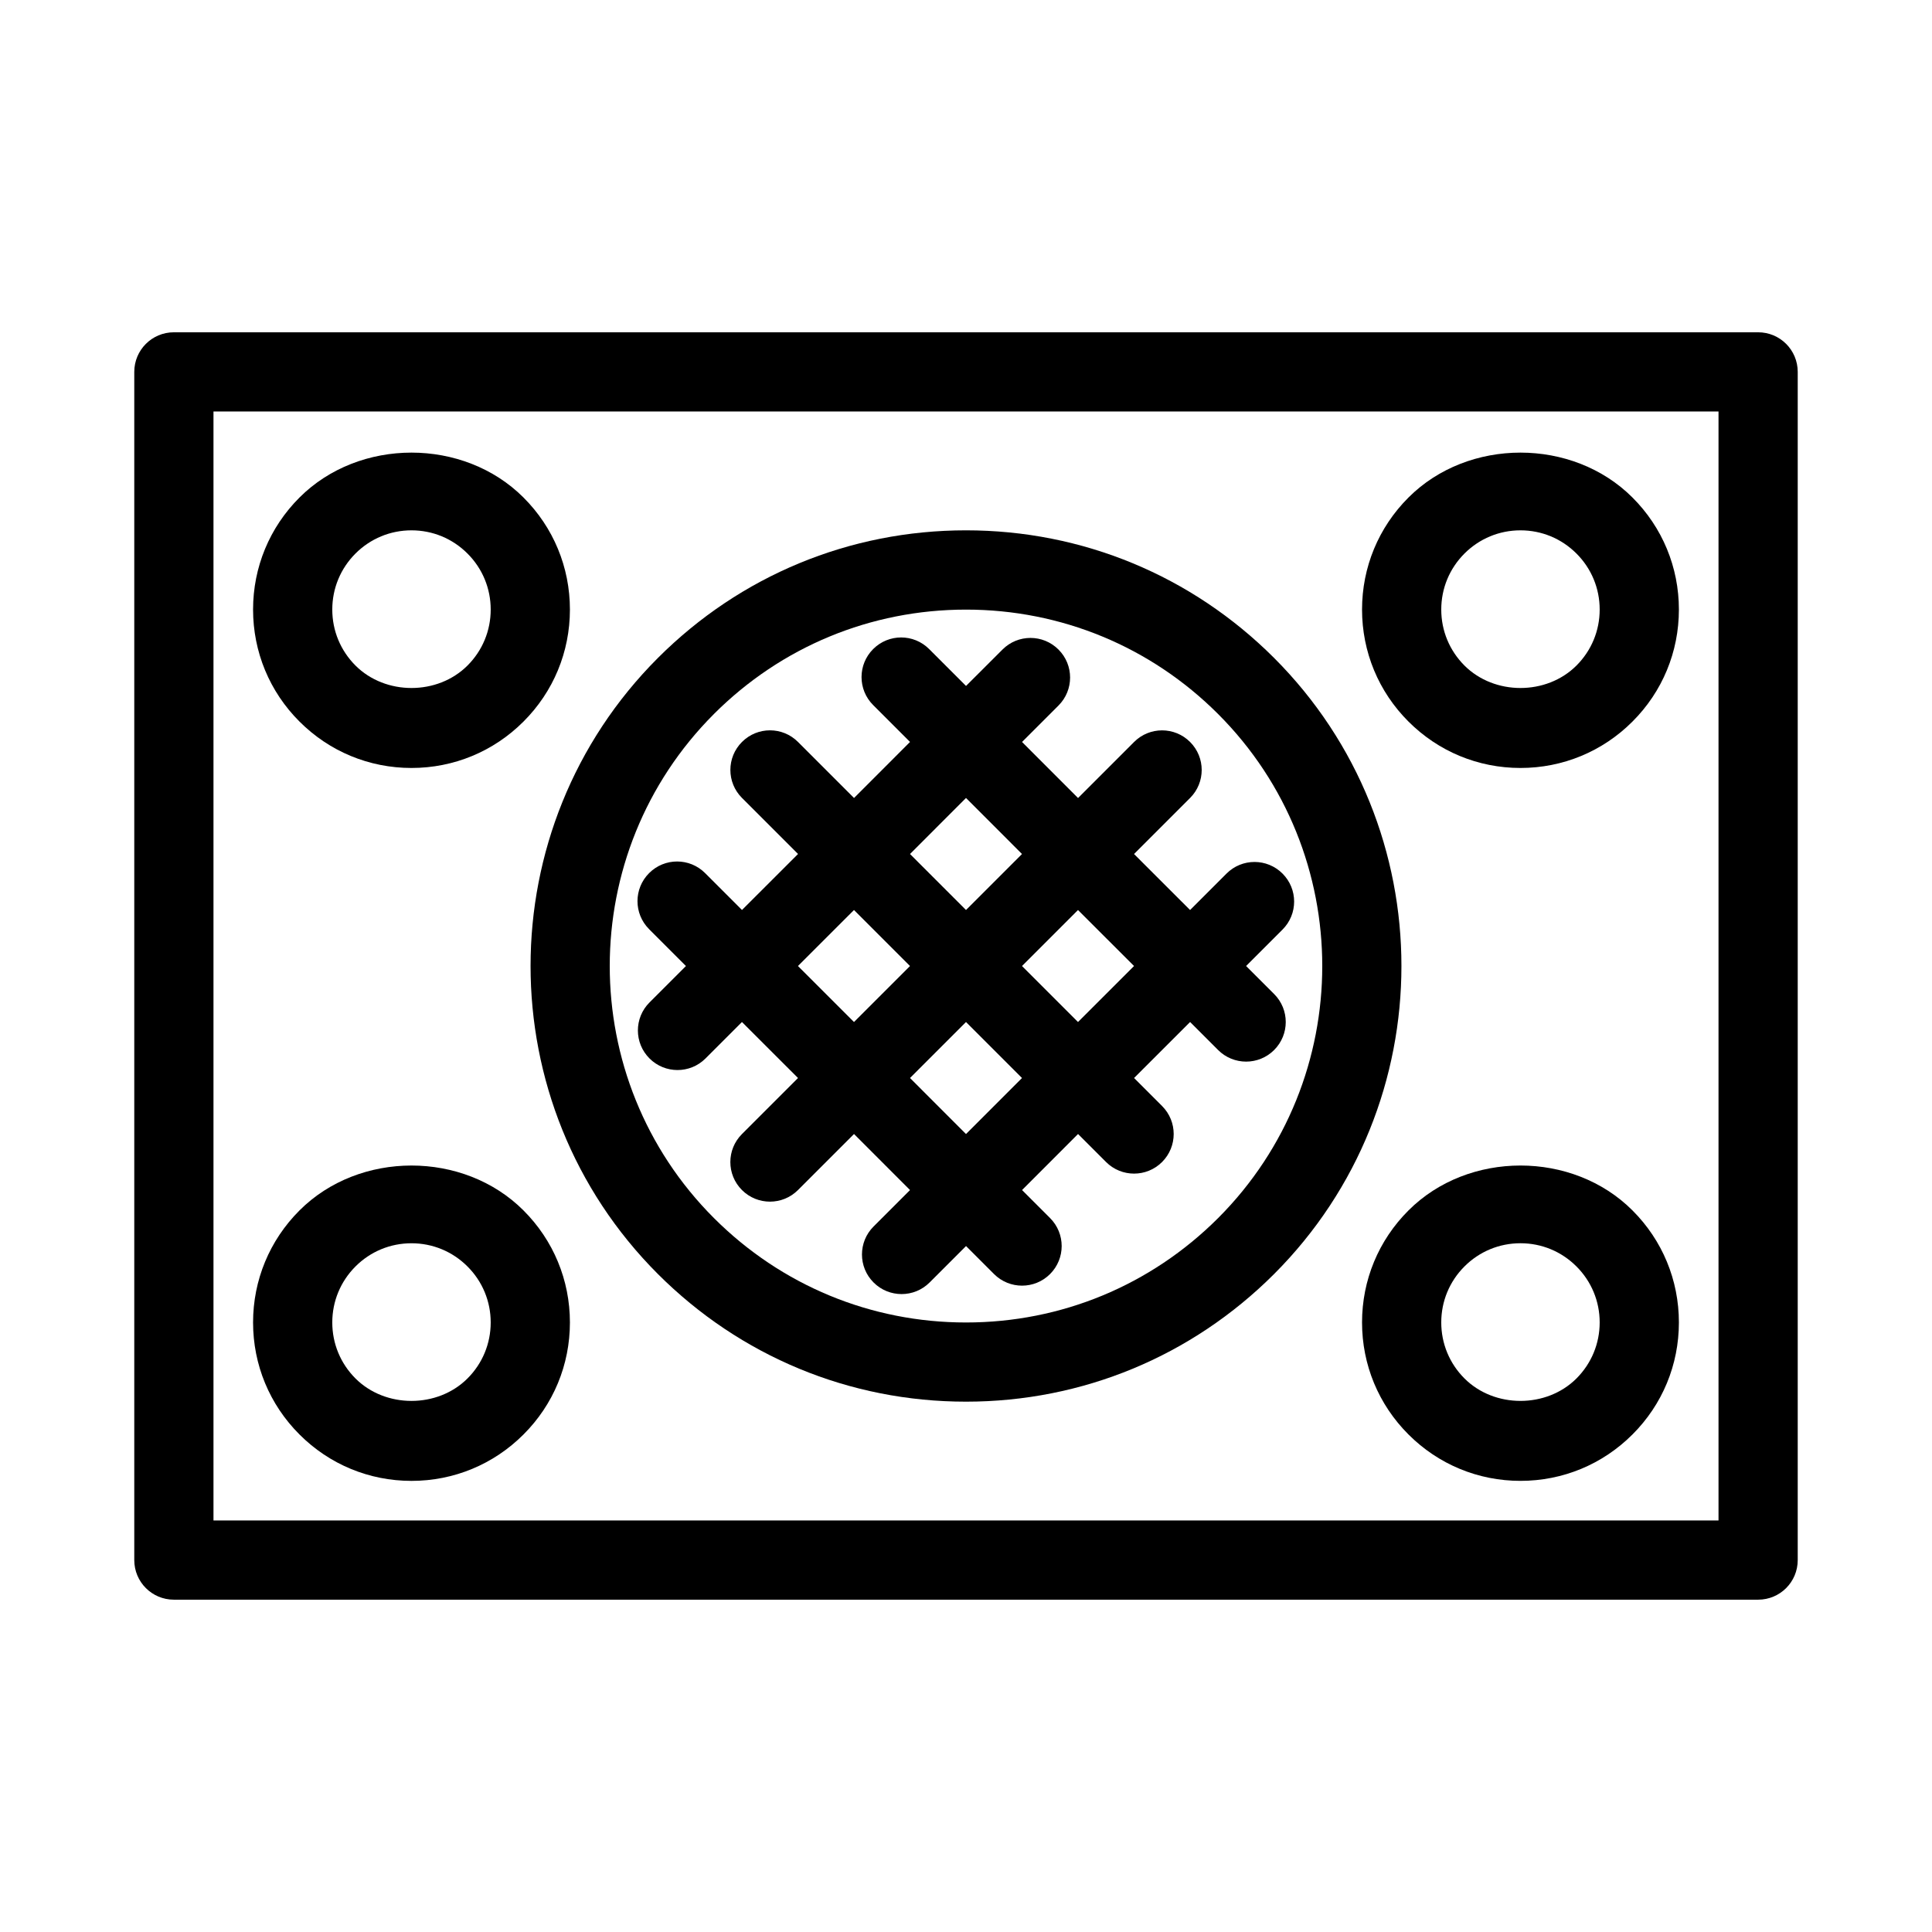 <?xml version="1.0" encoding="UTF-8"?>
<!-- Uploaded to: ICON Repo, www.iconrepo.com, Generator: ICON Repo Mixer Tools -->
<svg fill="#000000" width="800px" height="800px" version="1.1" viewBox="144 144 512 512" xmlns="http://www.w3.org/2000/svg">
 <g>
  <path d="m609.92 232.06h-419.84c-5.805 0-10.496 4.691-10.496 10.496v314.88c0 5.805 4.691 10.496 10.496 10.496h419.84c5.805 0 10.496-4.691 10.496-10.496v-314.88c0-5.805-4.691-10.496-10.496-10.496zm-10.496 314.88h-398.85v-293.89h398.85z"/>
  <path d="m318.36 481.64c21.812 21.801 50.801 33.816 81.641 33.816 30.836 0 59.828-12.02 81.637-33.816 45.008-45.016 45.008-118.27 0-163.29-21.812-21.801-50.801-33.809-81.637-33.809s-59.828 12.008-81.637 33.809c-45.012 45.027-45.012 118.27-0.004 163.29zm14.844-148.43c17.844-17.832 41.562-27.656 66.797-27.656s48.953 9.824 66.797 27.656c36.82 36.832 36.82 96.773 0 133.61-17.844 17.82-41.566 27.652-66.797 27.652-25.234 0-48.953-9.836-66.797-27.668-36.82-36.828-36.82-96.762 0-133.59z"/>
  <path d="m546.94 347.52c11.211 0 21.758-4.367 29.684-12.301 7.938-7.926 12.301-18.477 12.301-29.684 0-11.211-4.367-21.758-12.301-29.684-15.848-15.871-43.516-15.871-59.367 0-7.934 7.926-12.301 18.473-12.301 29.684 0 11.211 4.367 21.758 12.301 29.684 7.926 7.934 18.477 12.301 29.684 12.301zm-14.84-56.828c3.969-3.965 9.238-6.148 14.84-6.148 5.606 0 10.875 2.184 14.84 6.152 3.969 3.965 6.152 9.234 6.152 14.84 0 5.606-2.184 10.875-6.152 14.84-7.934 7.934-21.746 7.934-29.684 0-3.965-3.969-6.148-9.234-6.148-14.84 0-5.606 2.184-10.875 6.152-14.844z"/>
  <path d="m517.26 464.78c-7.938 7.922-12.305 18.473-12.305 29.68 0 11.211 4.367 21.758 12.301 29.684 7.926 7.938 18.477 12.301 29.684 12.301 11.211 0 21.758-4.367 29.684-12.301 7.938-7.922 12.301-18.473 12.301-29.684 0-11.211-4.367-21.758-12.301-29.684-15.848-15.867-43.516-15.867-59.363 0.004zm44.523 44.523c-7.934 7.934-21.746 7.934-29.684 0-3.969-3.969-6.152-9.238-6.152-14.844 0-5.606 2.184-10.875 6.152-14.84 3.969-3.969 9.238-6.148 14.84-6.148 5.606 0 10.875 2.184 14.84 6.152 3.969 3.965 6.152 9.234 6.152 14.836 0 5.606-2.184 10.875-6.148 14.844z"/>
  <path d="m253.05 347.52c11.211 0 21.758-4.367 29.684-12.301 7.934-7.926 12.301-18.477 12.301-29.684 0-11.211-4.367-21.758-12.301-29.684-15.848-15.871-43.516-15.871-59.367 0-7.934 7.926-12.301 18.473-12.301 29.684 0 11.211 4.367 21.758 12.301 29.684 7.926 7.934 18.473 12.301 29.684 12.301zm-14.844-56.828c3.969-3.965 9.238-6.148 14.844-6.148 5.606 0 10.875 2.184 14.84 6.152 3.969 3.965 6.152 9.234 6.152 14.84 0 5.606-2.184 10.875-6.152 14.84-7.934 7.934-21.746 7.934-29.684 0-3.965-3.969-6.148-9.234-6.148-14.84 0-5.606 2.184-10.875 6.148-14.844z"/>
  <path d="m253.05 536.45c11.211 0 21.758-4.367 29.684-12.301 7.934-7.922 12.301-18.473 12.301-29.684 0-11.211-4.367-21.758-12.301-29.684-15.848-15.871-43.516-15.871-59.367 0-7.934 7.926-12.301 18.477-12.301 29.684 0 11.211 4.367 21.758 12.301 29.684 7.926 7.938 18.473 12.301 29.684 12.301zm-14.844-56.824c3.969-3.969 9.238-6.148 14.844-6.148 5.606 0 10.875 2.184 14.84 6.152 3.969 3.965 6.152 9.234 6.152 14.836 0 5.606-2.184 10.875-6.152 14.84-7.934 7.934-21.746 7.934-29.684 0-3.965-3.965-6.148-9.234-6.148-14.84 0-5.602 2.184-10.871 6.148-14.84z"/>
  <path d="m316.01 390.23 9.773 9.773-9.656 9.656c-4.106 4.106-4.106 10.738 0 14.84 2.047 2.047 4.734 3.074 7.422 3.074s5.375-1.027 7.422-3.074l9.656-9.656 14.852 14.84-14.852 14.852c-4.106 4.106-4.106 10.738 0 14.84 2.047 2.047 4.734 3.074 7.422 3.074s5.375-1.027 7.422-3.074l14.852-14.852 14.84 14.852-9.656 9.656c-4.106 4.106-4.106 10.738 0 14.84 2.047 2.047 4.734 3.074 7.422 3.074s5.375-1.027 7.422-3.074l9.656-9.656 7.422 7.422c2.047 2.047 4.734 3.074 7.422 3.074s5.375-1.027 7.422-3.074c4.106-4.106 4.106-10.738 0-14.84l-7.422-7.422 14.84-14.852 7.422 7.422c2.047 2.047 4.734 3.074 7.422 3.074s5.375-1.027 7.422-3.074c4.106-4.106 4.106-10.738 0-14.84l-7.422-7.422 14.852-14.84 7.422 7.422c2.047 2.047 4.734 3.074 7.422 3.074s5.375-1.027 7.422-3.074c4.106-4.106 4.106-10.738 0-14.84l-7.434-7.422 9.656-9.656c4.106-4.106 4.106-10.738 0-14.84-4.106-4.106-10.738-4.106-14.84 0l-9.656 9.656-14.852-14.84 14.852-14.852c4.106-4.106 4.106-10.738 0-14.84-4.106-4.106-10.738-4.106-14.84 0l-14.852 14.852-14.84-14.852 9.656-9.656c4.106-4.106 4.106-10.738 0-14.84-4.106-4.106-10.738-4.106-14.84 0l-9.66 9.648-9.773-9.773c-4.106-4.106-10.738-4.106-14.84 0-4.106 4.106-4.106 10.738 0 14.84l9.773 9.773-14.84 14.852-14.852-14.852c-4.106-4.106-10.738-4.106-14.84 0-4.106 4.106-4.106 10.738 0 14.84l14.852 14.852-14.852 14.84-9.773-9.773c-4.106-4.106-10.738-4.106-14.84 0-4.109 4.109-4.109 10.754-0.008 14.848zm83.992 54.305-14.84-14.852 14.84-14.84 14.84 14.84zm44.531-44.531-14.852 14.84-14.84-14.84 14.84-14.84zm-44.531-44.535 14.84 14.852-14.84 14.84-14.84-14.84zm-29.684 29.691 14.84 14.844-14.84 14.84-14.852-14.84z"/>
 </g>
</svg>